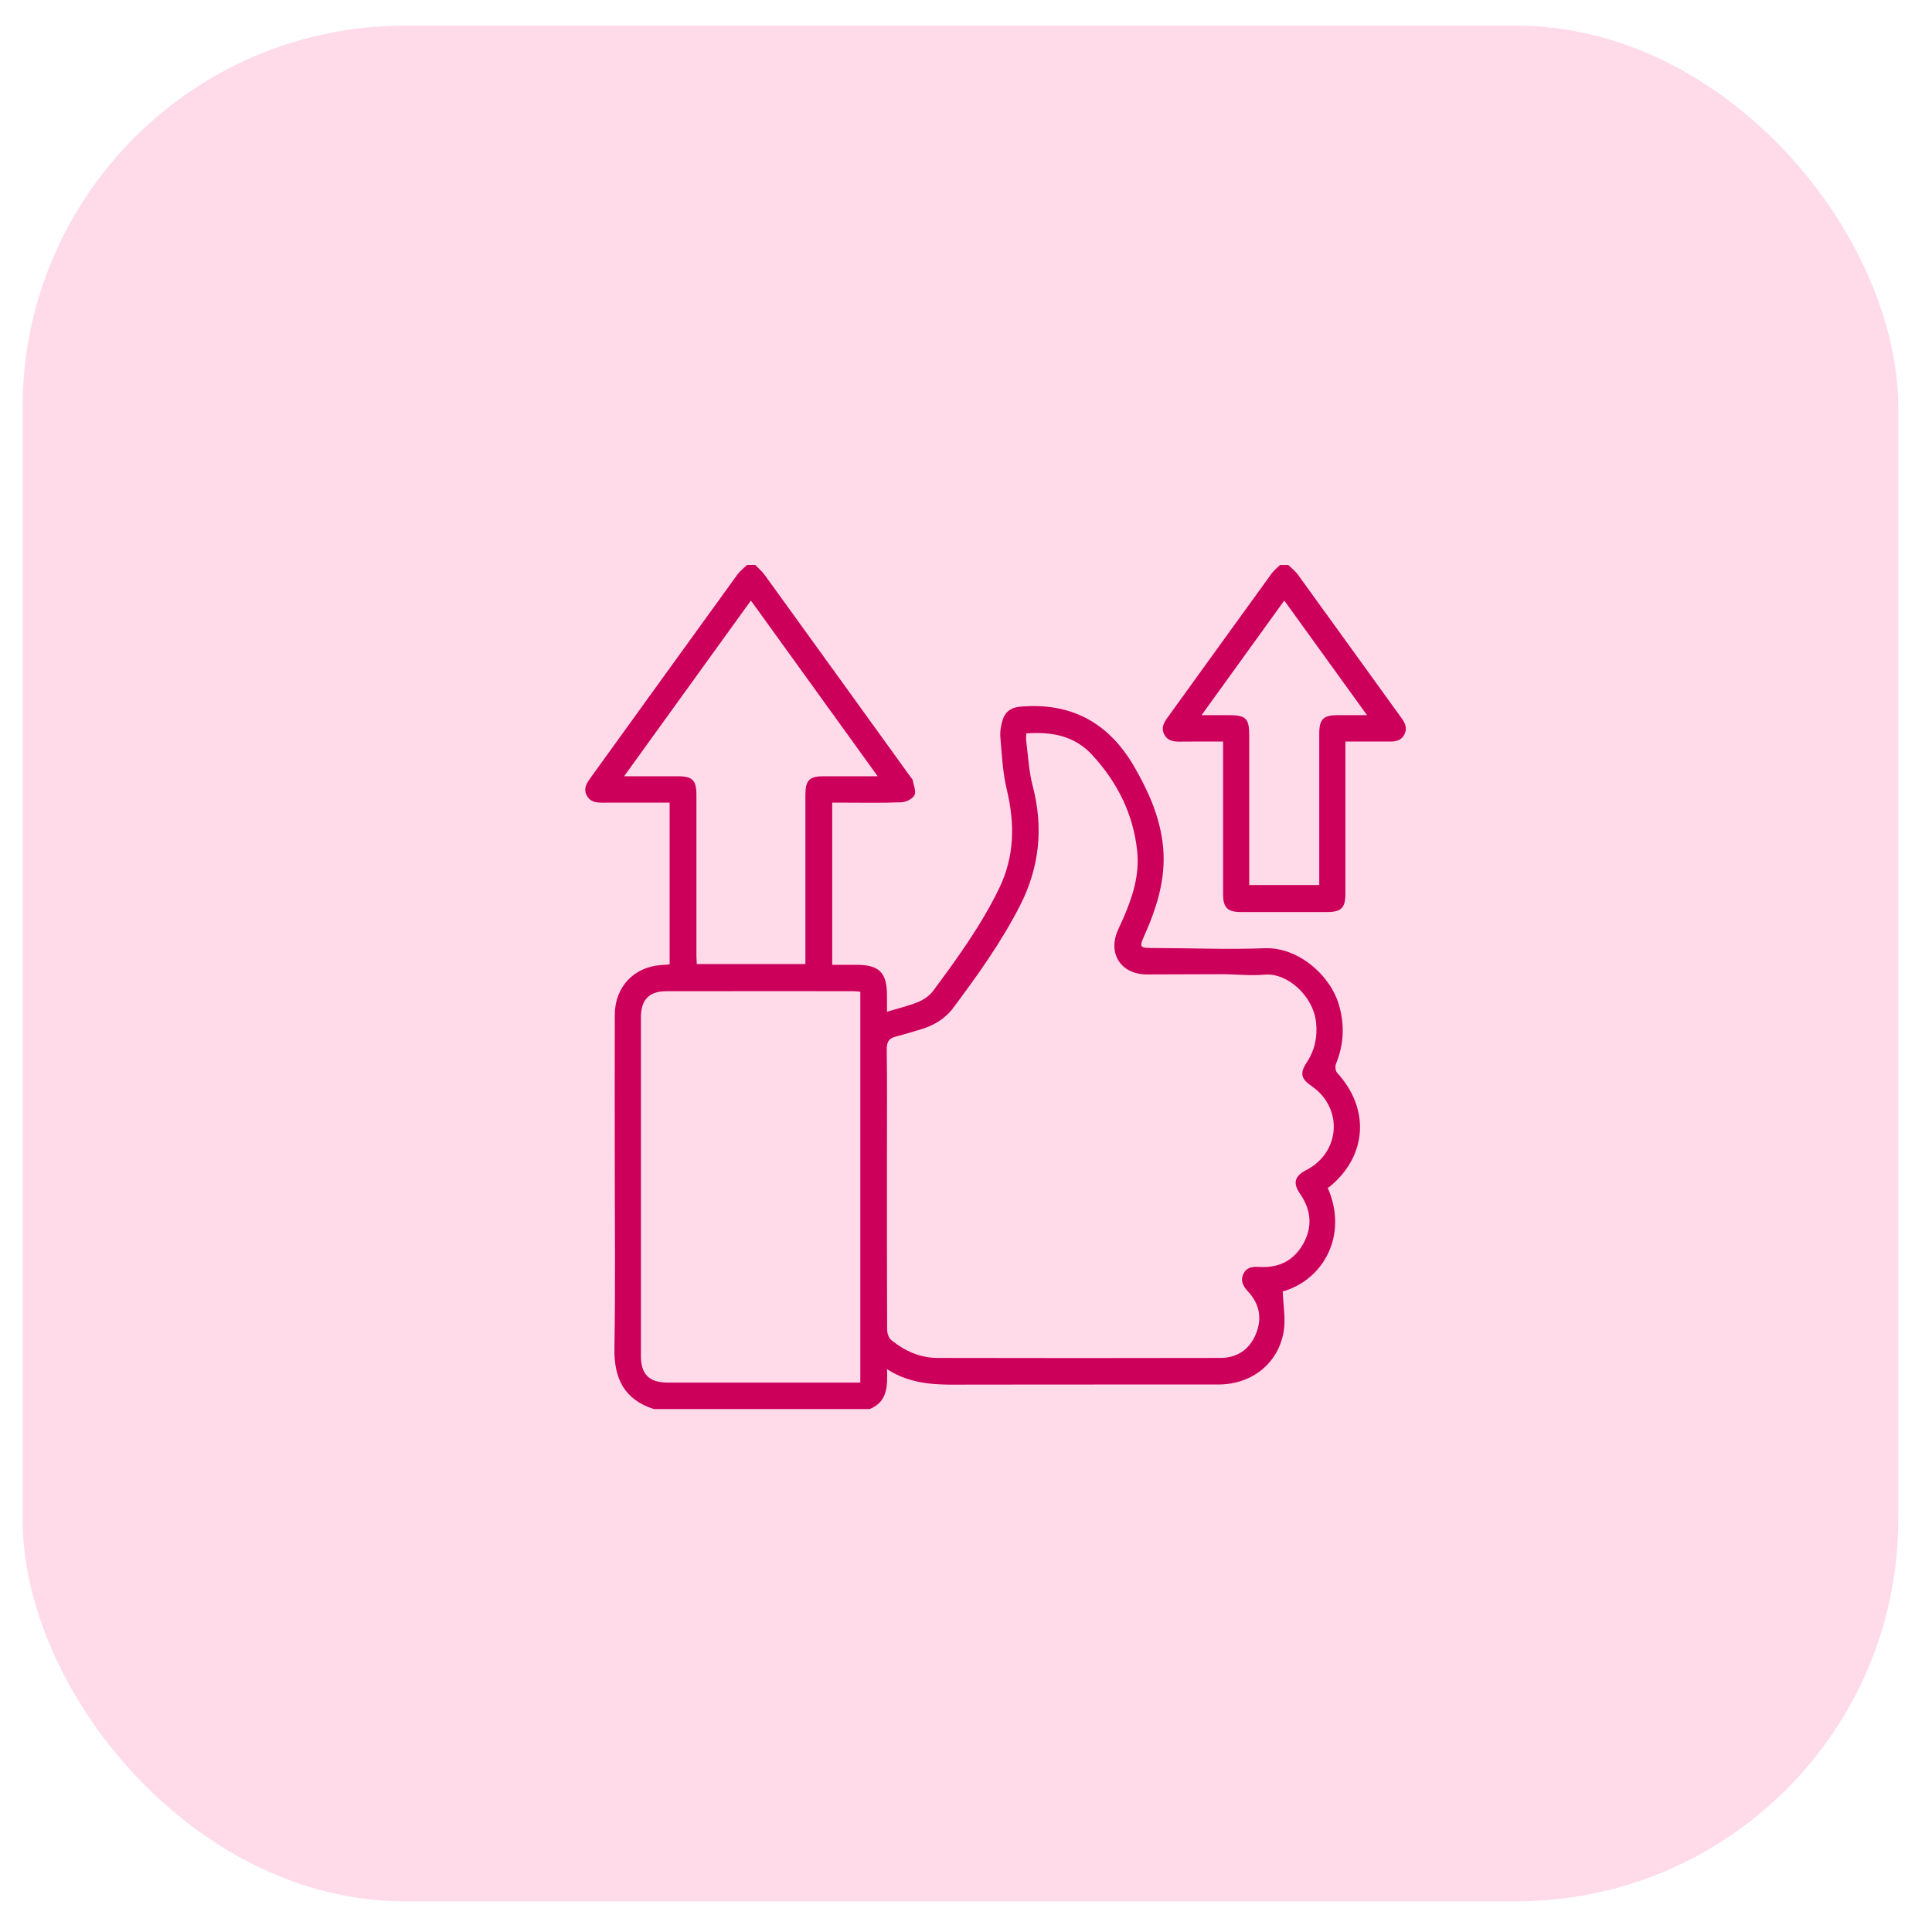 <svg width="57" height="57" viewBox="0 0 57 57" fill="none" xmlns="http://www.w3.org/2000/svg">
<rect x="0.666" y="0.757" width="55.338" height="55.338" rx="11.267" fill="#FFCCE2" fill-opacity="0.7"/>
<g clip-path="url(#clip0_1250_5556)">
<path d="M22.282 16.667C22.375 16.765 22.481 16.853 22.56 16.962C24 18.952 25.436 20.944 26.873 22.935C26.892 22.961 26.922 22.986 26.927 23.015C26.954 23.166 27.036 23.348 26.98 23.459C26.924 23.57 26.731 23.665 26.594 23.67C26.008 23.693 25.421 23.68 24.834 23.68C24.747 23.68 24.659 23.68 24.553 23.68V28.465C24.791 28.465 25.029 28.465 25.266 28.465C25.941 28.466 26.167 28.692 26.169 29.364C26.169 29.517 26.169 29.67 26.169 29.849C26.498 29.75 26.803 29.679 27.09 29.561C27.254 29.494 27.424 29.377 27.529 29.235C28.241 28.276 28.942 27.309 29.47 26.226C29.935 25.274 29.946 24.306 29.703 23.294C29.583 22.795 29.558 22.27 29.514 21.754C29.499 21.582 29.532 21.396 29.584 21.23C29.658 20.994 29.838 20.872 30.09 20.85C31.593 20.714 32.71 21.315 33.465 22.623C33.86 23.306 34.182 24.014 34.294 24.808C34.43 25.767 34.18 26.654 33.799 27.516C33.596 27.975 33.594 27.968 34.087 27.97C35.164 27.972 36.242 28.017 37.317 27.976C38.28 27.94 39.229 28.743 39.496 29.626C39.677 30.222 39.653 30.805 39.417 31.384C39.386 31.458 39.398 31.595 39.447 31.648C40.419 32.705 40.34 34.083 39.246 34.998C39.221 35.019 39.193 35.035 39.173 35.048C39.779 36.424 39.058 37.759 37.844 38.102C37.858 38.505 37.936 38.906 37.873 39.282C37.711 40.234 36.928 40.845 35.946 40.847C33.503 40.85 31.059 40.845 28.616 40.85C27.788 40.852 26.955 40.903 26.169 40.394C26.191 40.909 26.176 41.365 25.657 41.572H19.291C18.417 41.292 18.113 40.672 18.127 39.774C18.159 37.903 18.137 36.032 18.137 34.161C18.137 32.752 18.133 31.342 18.138 29.933C18.142 29.115 18.706 28.523 19.511 28.472C19.596 28.467 19.68 28.46 19.756 28.454V23.68C19.089 23.68 18.44 23.678 17.79 23.681C17.598 23.682 17.418 23.668 17.313 23.473C17.201 23.263 17.31 23.103 17.428 22.941C18.87 20.945 20.309 18.948 21.754 16.953C21.832 16.845 21.944 16.762 22.041 16.667C22.121 16.667 22.201 16.667 22.282 16.667ZM30.277 21.639C30.277 21.728 30.268 21.808 30.279 21.884C30.336 22.317 30.355 22.761 30.466 23.18C30.792 24.422 30.669 25.599 30.084 26.737C29.534 27.807 28.839 28.778 28.124 29.736C27.88 30.063 27.538 30.261 27.15 30.375C26.912 30.445 26.674 30.521 26.432 30.581C26.23 30.632 26.16 30.737 26.162 30.957C26.176 31.995 26.168 33.032 26.168 34.07C26.168 35.788 26.166 37.507 26.173 39.225C26.173 39.331 26.218 39.474 26.294 39.535C26.69 39.857 27.146 40.063 27.662 40.063C30.443 40.069 33.225 40.069 36.006 40.063C36.492 40.063 36.855 39.823 37.047 39.37C37.242 38.911 37.166 38.48 36.827 38.111C36.685 37.956 36.586 37.799 36.681 37.59C36.779 37.376 36.966 37.367 37.173 37.379C37.737 37.411 38.181 37.185 38.456 36.685C38.731 36.184 38.68 35.689 38.356 35.221C38.138 34.906 38.192 34.699 38.537 34.522C39.552 33.999 39.633 32.681 38.689 32.038C38.384 31.831 38.345 31.658 38.549 31.351C38.788 30.991 38.873 30.6 38.829 30.172C38.746 29.369 37.966 28.693 37.309 28.755C36.895 28.794 36.474 28.743 36.056 28.742C35.316 28.741 34.577 28.75 33.837 28.749C33.065 28.748 32.669 28.125 32.99 27.422C33.04 27.311 33.092 27.202 33.141 27.09C33.416 26.46 33.624 25.809 33.551 25.115C33.437 24.014 32.961 23.071 32.217 22.267C31.698 21.706 31.027 21.582 30.277 21.639H30.277ZM25.382 40.791V29.259C25.305 29.253 25.243 29.243 25.18 29.243C23.339 29.242 21.498 29.241 19.657 29.244C19.151 29.244 18.91 29.497 18.909 30.013C18.909 33.344 18.909 36.675 18.909 40.007C18.909 40.546 19.154 40.79 19.693 40.79C21.163 40.791 22.635 40.79 24.106 40.79H25.382V40.791ZM25.894 22.902C24.628 21.147 23.398 19.443 22.154 17.718C20.905 19.448 19.675 21.153 18.413 22.902C18.981 22.902 19.492 22.902 20.003 22.902C20.429 22.902 20.547 23.021 20.547 23.45C20.547 25.03 20.547 26.61 20.547 28.19C20.547 28.276 20.554 28.361 20.558 28.442H23.762C23.762 28.324 23.762 28.227 23.762 28.13C23.762 26.567 23.762 25.003 23.762 23.439C23.762 23.022 23.881 22.903 24.29 22.902C24.803 22.901 25.317 22.902 25.893 22.902L25.894 22.902Z" fill="#CC005A"/>
<path d="M38.006 16.667C38.103 16.762 38.214 16.846 38.292 16.954C39.297 18.341 40.298 19.731 41.301 21.119C41.422 21.287 41.548 21.448 41.431 21.671C41.316 21.892 41.111 21.88 40.907 21.878C40.514 21.876 40.121 21.878 39.694 21.878C39.694 21.979 39.694 22.065 39.694 22.151C39.694 23.553 39.694 24.955 39.694 26.357C39.694 26.787 39.577 26.907 39.151 26.908C38.307 26.909 37.463 26.91 36.619 26.908C36.209 26.907 36.085 26.782 36.085 26.37C36.085 24.976 36.085 23.582 36.085 22.188C36.085 22.094 36.085 21.999 36.085 21.878C35.642 21.878 35.226 21.874 34.81 21.88C34.614 21.883 34.44 21.856 34.343 21.657C34.251 21.465 34.34 21.315 34.449 21.166C35.47 19.751 36.491 18.336 37.515 16.923C37.584 16.828 37.681 16.753 37.766 16.668C37.846 16.668 37.926 16.668 38.007 16.668L38.006 16.667ZM35.451 21.099C35.752 21.099 35.999 21.099 36.247 21.099C36.761 21.099 36.856 21.194 36.856 21.701C36.856 23.079 36.856 24.457 36.856 25.835V26.11H38.922V25.825C38.922 24.431 38.922 23.037 38.922 21.643C38.922 21.219 39.042 21.1 39.471 21.099C39.741 21.098 40.01 21.099 40.331 21.099C39.5 19.948 38.701 18.841 37.89 17.718C37.074 18.849 36.281 19.948 35.45 21.099H35.451Z" fill="#CC005A"/>
</g>
<defs>
<clipPath id="clip0_1250_5556">
<rect width="24.21" height="24.902" fill="white" transform="translate(17.267 16.667)"/>
</clipPath>
</defs>
</svg>
